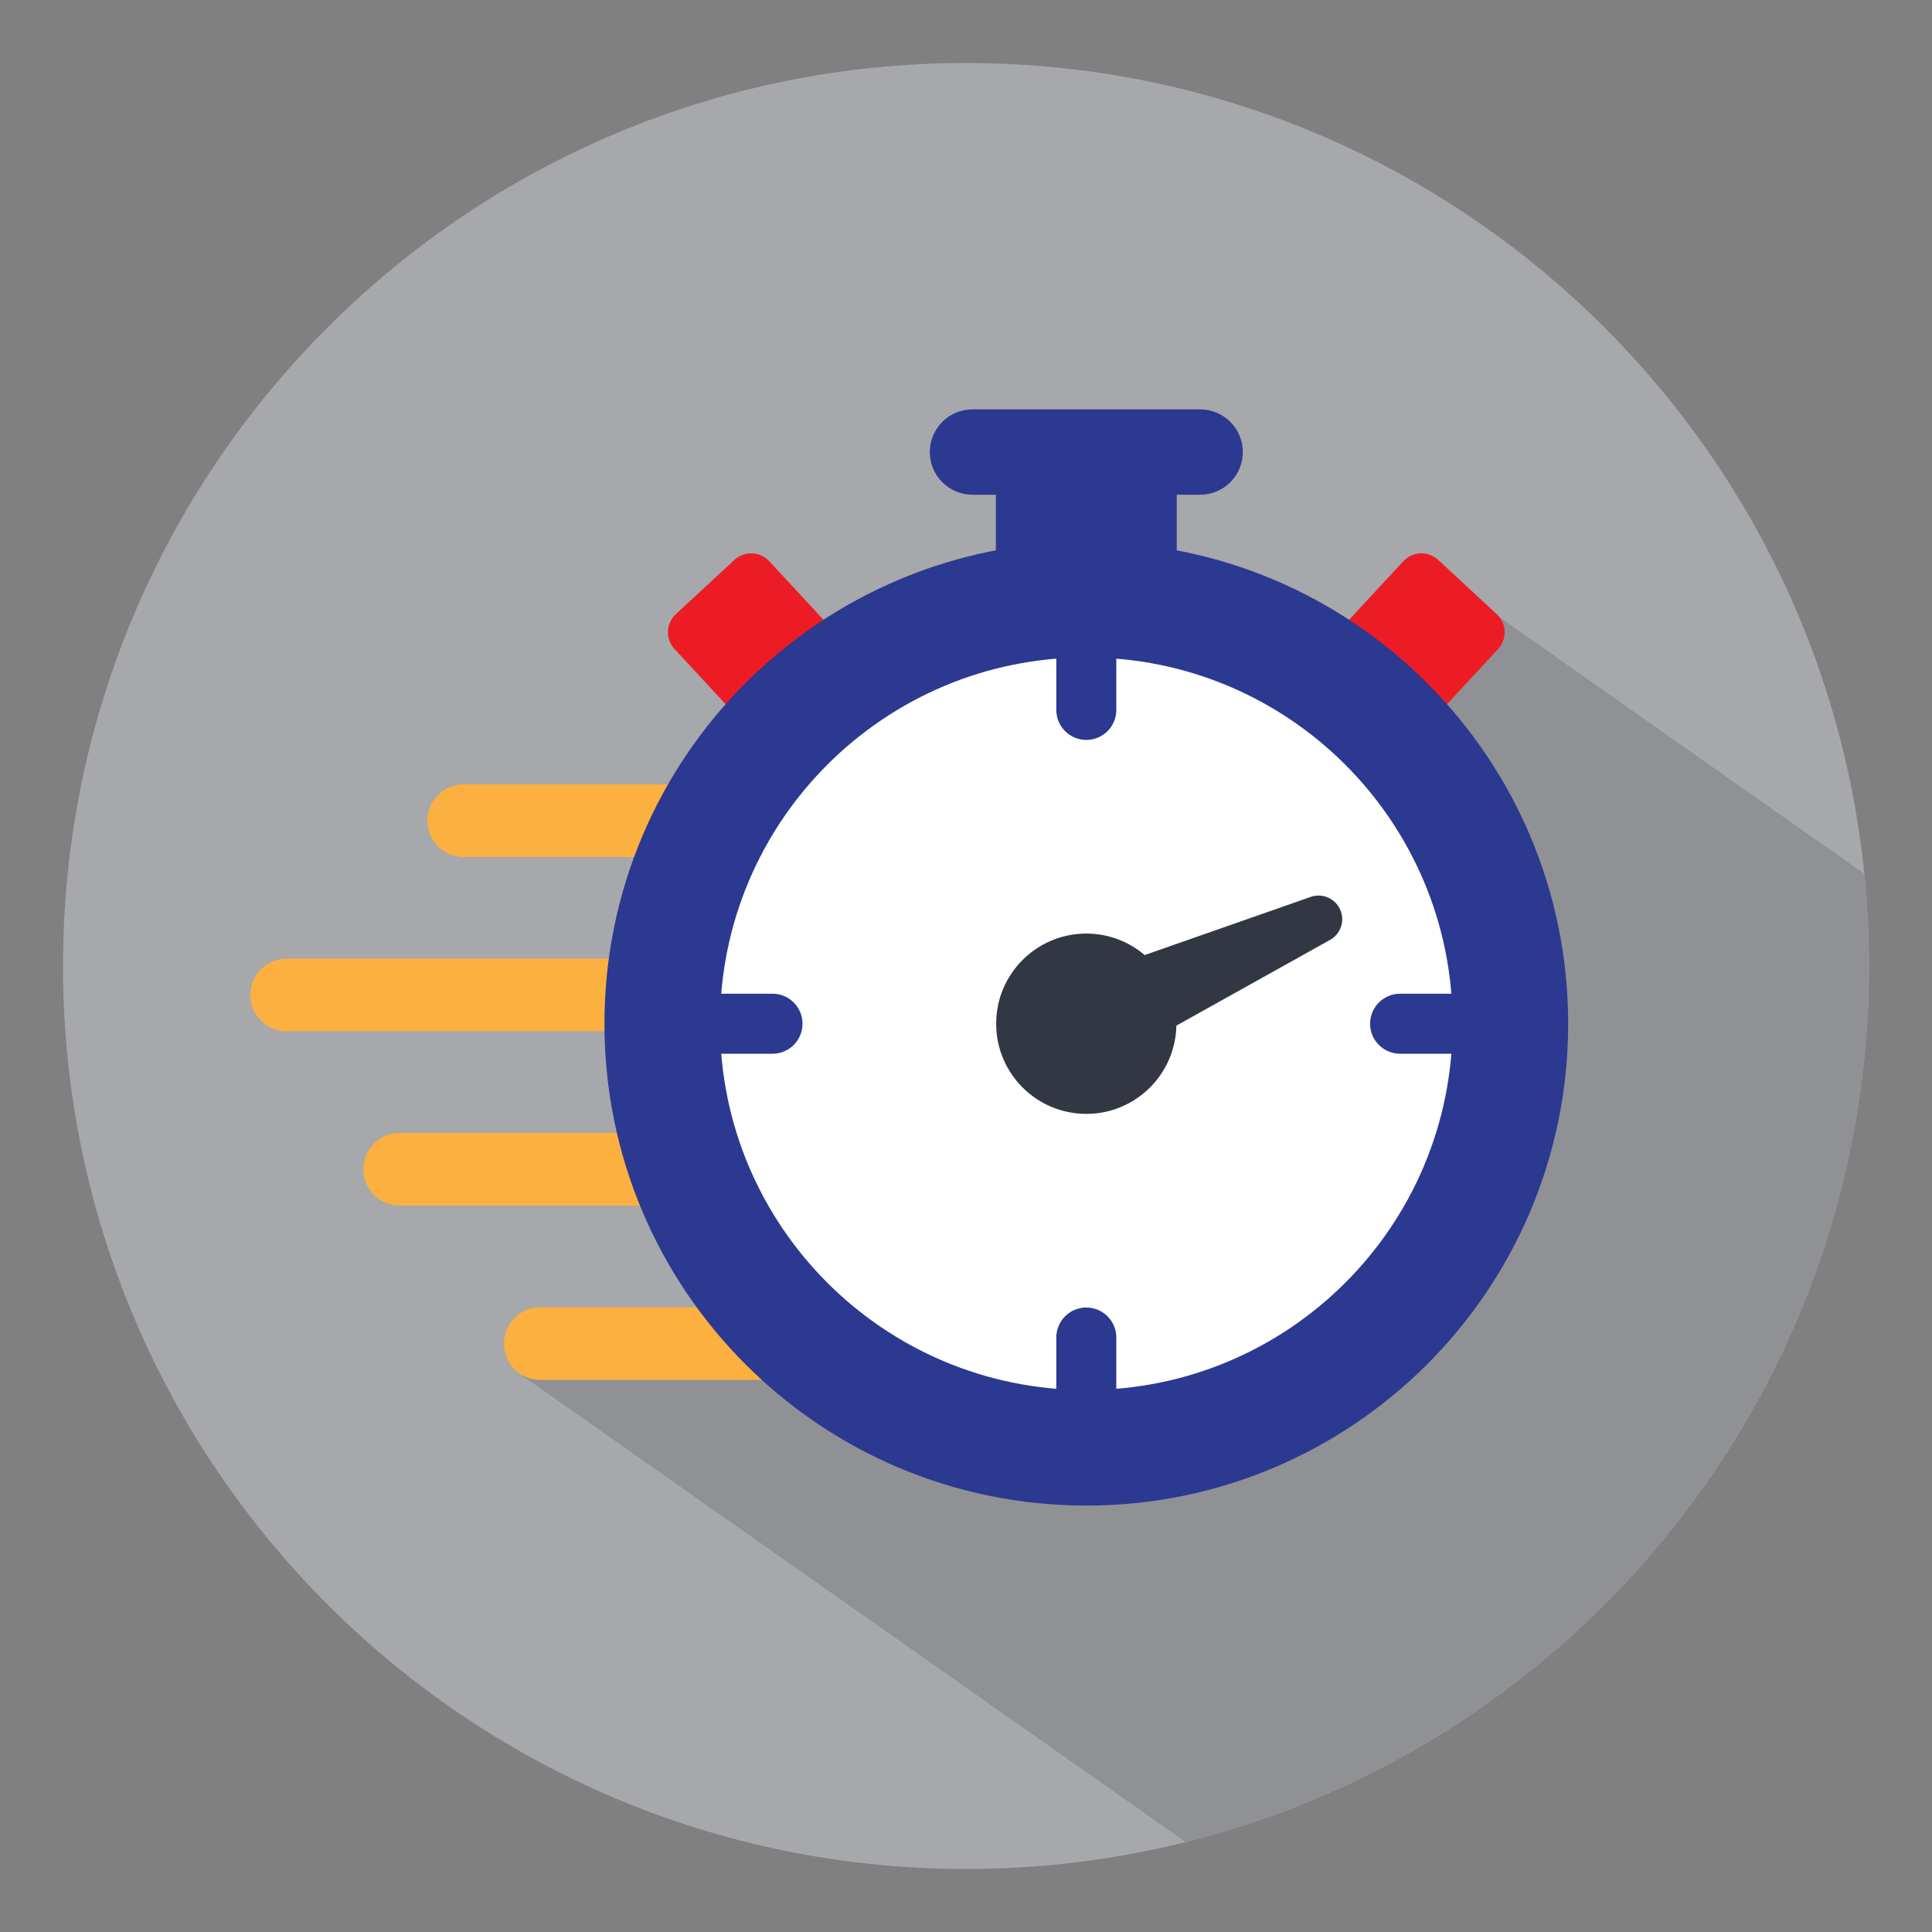 <?xml version="1.0" encoding="iso-8859-1"?>
<!-- Generator: Adobe Illustrator 24.2.1, SVG Export Plug-In . SVG Version: 6.00 Build 0)  -->
<svg version="1.1" xmlns="http://www.w3.org/2000/svg" xmlns:xlink="http://www.w3.org/1999/xlink" x="0px" y="0px" width="170px"
	 height="170px" viewBox="0 0 170 170" enable-background="new 0 0 170 170" xml:space="preserve">
<rect x="0" y="0" width="170" height="170" fill="#808080" stroke="none"/>
<g id="Layer_1" display="none">
</g>
<g id="Layer_2">
	<g>
		<path fill="#A6A8AB" d="M164.455,84.995c0,37.22-25.58,68.46-60.12,77.09c-6.19,1.55-12.66,2.37-19.33,2.37
			c-43.88,0-79.46-35.57-79.46-79.46c0-43.88,35.58-79.45,79.46-79.45c41.14,0,74.98,31.27,79.04,71.34
			C164.315,79.545,164.455,82.255,164.455,84.995z"/>
		<path fill="#909194" d="M164.455,84.995c0,37.22-25.58,68.46-60.12,77.09l-58.43-41.08l20.7-4.9l64.46-62.41l32.98,23.19
			C164.315,79.545,164.455,82.255,164.455,84.995z"/>
		<g>
			<circle fill="#FFFFFF" cx="95.586" cy="90.079" r="32.989"/>
			<g>
				<rect x="87.629" y="41.277" fill="#2B3990" width="15.914" height="11.968"/>
				<path fill="#2B3990" d="M105.603,43.532H85.57c-2.074,0-3.755-1.681-3.755-3.755v0c0-2.074,1.681-3.755,3.755-3.755h20.033
					c2.074,0,3.755,1.681,3.755,3.755v0C109.358,41.851,107.676,43.532,105.603,43.532z"/>
				<g>
					<path fill="#ED1C24" d="M73.94,56.132l-8.34,7.723l-6.247-6.746c-0.815-0.88-0.763-2.255,0.118-3.07l5.151-4.771
						c0.88-0.815,2.255-0.763,3.07,0.118L73.94,56.132z"/>
					<path fill="#ED1C24" d="M117.232,56.132l8.34,7.723l6.247-6.746c0.815-0.88,0.763-2.255-0.118-3.07l-5.151-4.771
						c-0.88-0.815-2.255-0.763-3.07,0.118L117.232,56.132z"/>
				</g>
				<g>
					<path fill="#2B3990" d="M95.586,65.108L95.586,65.108c-1.458,0-2.64-1.182-2.64-2.64V57.09h5.28v5.378
						C98.226,63.926,97.044,65.108,95.586,65.108z"/>
					<path fill="#2B3990" d="M95.586,115.051L95.586,115.051c1.458,0,2.64,1.182,2.64,2.64v5.378h-5.28v-5.378
						C92.946,116.233,94.128,115.051,95.586,115.051z"/>
				</g>
				<g>
					<path fill="#2B3990" d="M120.557,90.079L120.557,90.079c0-1.458,1.182-2.64,2.64-2.64h5.378v5.28h-5.378
						C121.739,92.72,120.557,91.538,120.557,90.079z"/>
					<path fill="#2B3990" d="M70.615,90.079L70.615,90.079c0,1.458-1.182,2.64-2.64,2.64h-5.378v-5.28h5.378
						C69.433,87.439,70.615,88.621,70.615,90.079z"/>
				</g>
				<path fill="#333744" d="M117.987,80.197c-0.38-1.086-1.569-1.658-2.654-1.277l-14.612,5.118
					c-1.384-1.178-3.175-1.892-5.134-1.892c-4.381,0-7.933,3.552-7.933,7.933s3.552,7.933,7.933,7.933
					c4.325,0,7.836-3.463,7.925-7.767l13.524-7.541C117.905,82.221,118.327,81.168,117.987,80.197z"/>
				<g>
					<path fill="#FBB040" d="M61.459,75.412H40.804c-1.767,0-3.199-1.432-3.199-3.199l0,0c0-1.767,1.432-3.199,3.199-3.199h20.655
						c1.767,0,3.199,1.432,3.199,3.199l0,0C64.658,73.979,63.226,75.412,61.459,75.412z"/>
					<path fill="#FBB040" d="M59.459,90.748H25.217c-1.767,0-3.199-1.432-3.199-3.199v0c0-1.767,1.432-3.199,3.199-3.199h34.242
						c1.767,0,3.199,1.432,3.199,3.199v0C62.658,89.316,61.226,90.748,59.459,90.748z"/>
					<path fill="#FBB040" d="M61.459,106.085H35.172c-1.767,0-3.199-1.432-3.199-3.199v0c0-1.767,1.432-3.199,3.199-3.199h26.287
						c1.767,0,3.199,1.432,3.199,3.199v0C64.658,104.652,63.226,106.085,61.459,106.085z"/>
					<path fill="#FBB040" d="M70.117,121.421h-22.58c-1.767,0-3.199-1.432-3.199-3.199v0c0-1.767,1.432-3.199,3.199-3.199h22.58
						c1.767,0,3.199,1.432,3.199,3.199v0C73.317,119.989,71.884,121.421,70.117,121.421z"/>
				</g>
				<path fill="#2B3990" d="M95.586,47.68c-23.416,0-42.399,18.983-42.399,42.399s18.983,42.399,42.399,42.399
					s42.399-18.983,42.399-42.399S119.003,47.68,95.586,47.68z M95.586,122.309c-17.8,0-32.23-14.43-32.23-32.23
					s14.43-32.23,32.23-32.23c17.8,0,32.23,14.43,32.23,32.23S113.386,122.309,95.586,122.309z"/>
			</g>
		</g>
	</g>
</g>
</svg>
